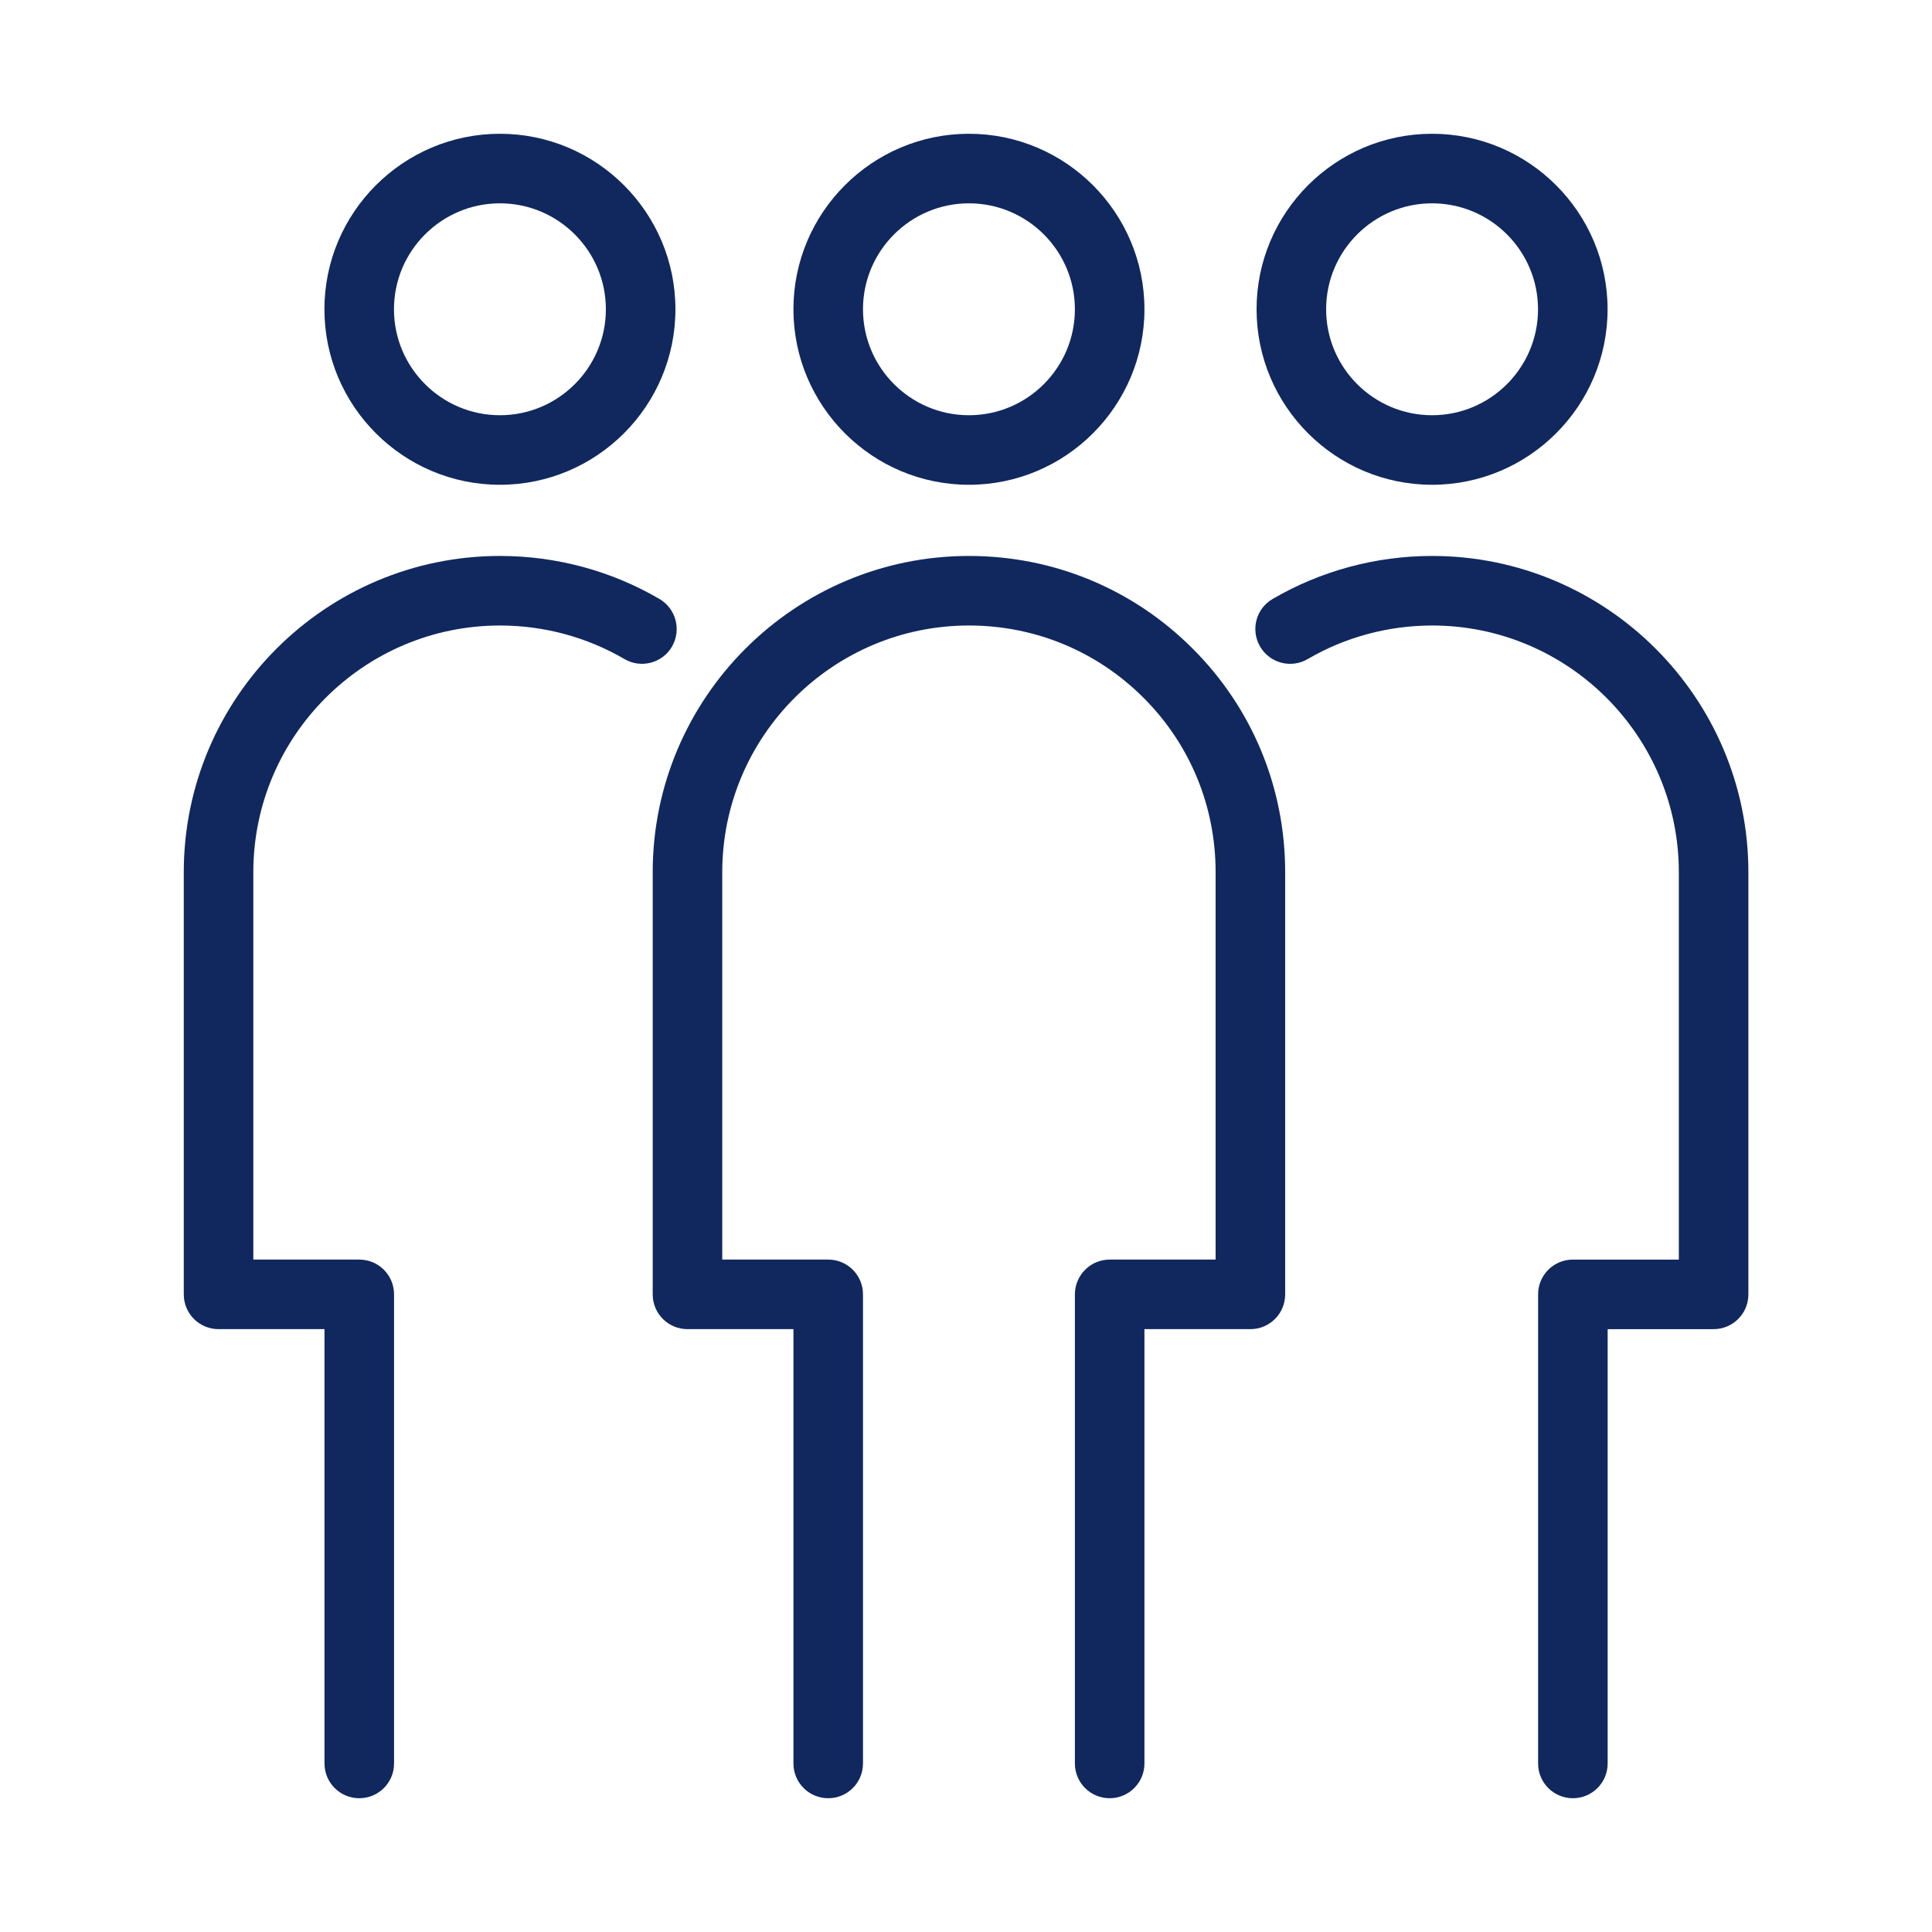 <?xml version="1.0" encoding="UTF-8"?>
<svg xmlns="http://www.w3.org/2000/svg" id="Layer_1" viewBox="0 0 250 250">
  <defs>
    <style>.cls-1{fill:none;}.cls-1,.cls-2{stroke-width:0px;}.cls-2{fill:#10285e;}</style>
  </defs>
  <circle class="cls-1" cx="125.38" cy="40.03" r="13.71"></circle>
  <path class="cls-1" d="m185.31,53.73c7.56,0,13.71-6.15,13.71-13.71s-6.15-13.71-13.71-13.71-13.71,6.15-13.71,13.71,6.15,13.71,13.71,13.71Z"></path>
  <path class="cls-1" d="m64.69,53.73c7.56,0,13.71-6.15,13.71-13.71s-6.15-13.71-13.71-13.71-13.71,6.15-13.71,13.71,6.15,13.71,13.71,13.71Z"></path>
  <path class="cls-2" d="m125.38,71.94c-22.56,0-40.92,18.36-40.92,40.92v54.63c0,2.49,2.01,4.5,4.5,4.5h13.71v56.2c0,2.49,2.01,4.5,4.5,4.5s4.5-2.01,4.5-4.5v-60.7c0-2.49-2.01-4.5-4.5-4.5h-13.71v-50.13c0-17.6,14.32-31.92,31.92-31.92,8.53,0,16.55,3.32,22.58,9.34s9.34,14.04,9.34,22.58v50.13h-13.71c-1.19,0-2.34.47-3.18,1.32-.84.84-1.32,1.99-1.32,3.18v60.7c0,2.49,2.02,4.5,4.5,4.5s4.5-2.01,4.5-4.5v-56.2s13.71,0,13.71,0c2.49,0,4.5-2.01,4.5-4.5v-54.63c0-10.94-4.25-21.22-11.98-28.94-7.72-7.72-18-11.98-28.94-11.98Z"></path>
  <path class="cls-2" d="m125.38,62.73c12.52,0,22.71-10.19,22.71-22.71s-10.19-22.71-22.71-22.71-22.71,10.19-22.71,22.71,10.19,22.71,22.71,22.71Zm0-36.42c7.56,0,13.71,6.15,13.71,13.71s-6.15,13.71-13.71,13.71-13.71-6.15-13.71-13.71,6.15-13.71,13.71-13.71Z"></path>
  <path class="cls-2" d="m185.31,71.94c-7.27,0-14.41,1.93-20.64,5.57-2.15,1.25-2.87,4.01-1.61,6.16,1.25,2.15,4.01,2.87,6.16,1.61,4.86-2.84,10.43-4.34,16.1-4.34,17.6,0,31.92,14.32,31.92,31.92v50.13h-13.71c-2.49,0-4.5,2.01-4.5,4.5v60.7c0,2.49,2.01,4.5,4.5,4.5s4.5-2.01,4.5-4.5v-56.2h13.71c2.49,0,4.5-2.01,4.5-4.5v-54.63c0-22.56-18.36-40.92-40.92-40.92Z"></path>
  <path class="cls-2" d="m185.31,62.73c12.52,0,22.71-10.19,22.71-22.71s-10.19-22.71-22.71-22.71-22.71,10.19-22.71,22.71,10.19,22.71,22.71,22.71Zm0-36.42c7.56,0,13.71,6.15,13.71,13.71s-6.15,13.71-13.71,13.71-13.71-6.15-13.71-13.71,6.15-13.71,13.71-13.71Z"></path>
  <path class="cls-2" d="m86.95,83.67c1.25-2.15.53-4.9-1.61-6.16-6.24-3.65-13.37-5.57-20.64-5.57-22.56,0-40.92,18.36-40.92,40.92v54.63c0,2.49,2.01,4.5,4.5,4.5h13.71v56.2c0,2.49,2.01,4.5,4.5,4.5s4.5-2.01,4.5-4.5v-60.7c0-2.49-2.01-4.5-4.5-4.5h-13.71v-50.13c0-17.6,14.32-31.92,31.92-31.92,5.67,0,11.24,1.5,16.1,4.34,2.15,1.26,4.9.53,6.16-1.61Z"></path>
  <path class="cls-2" d="m64.69,62.73c12.52,0,22.71-10.19,22.71-22.71s-10.19-22.71-22.71-22.71-22.71,10.19-22.71,22.71,10.19,22.71,22.71,22.71Zm0-36.42c7.56,0,13.71,6.15,13.71,13.71s-6.15,13.71-13.71,13.71-13.71-6.15-13.71-13.71,6.15-13.71,13.71-13.71Z"></path>
</svg>
